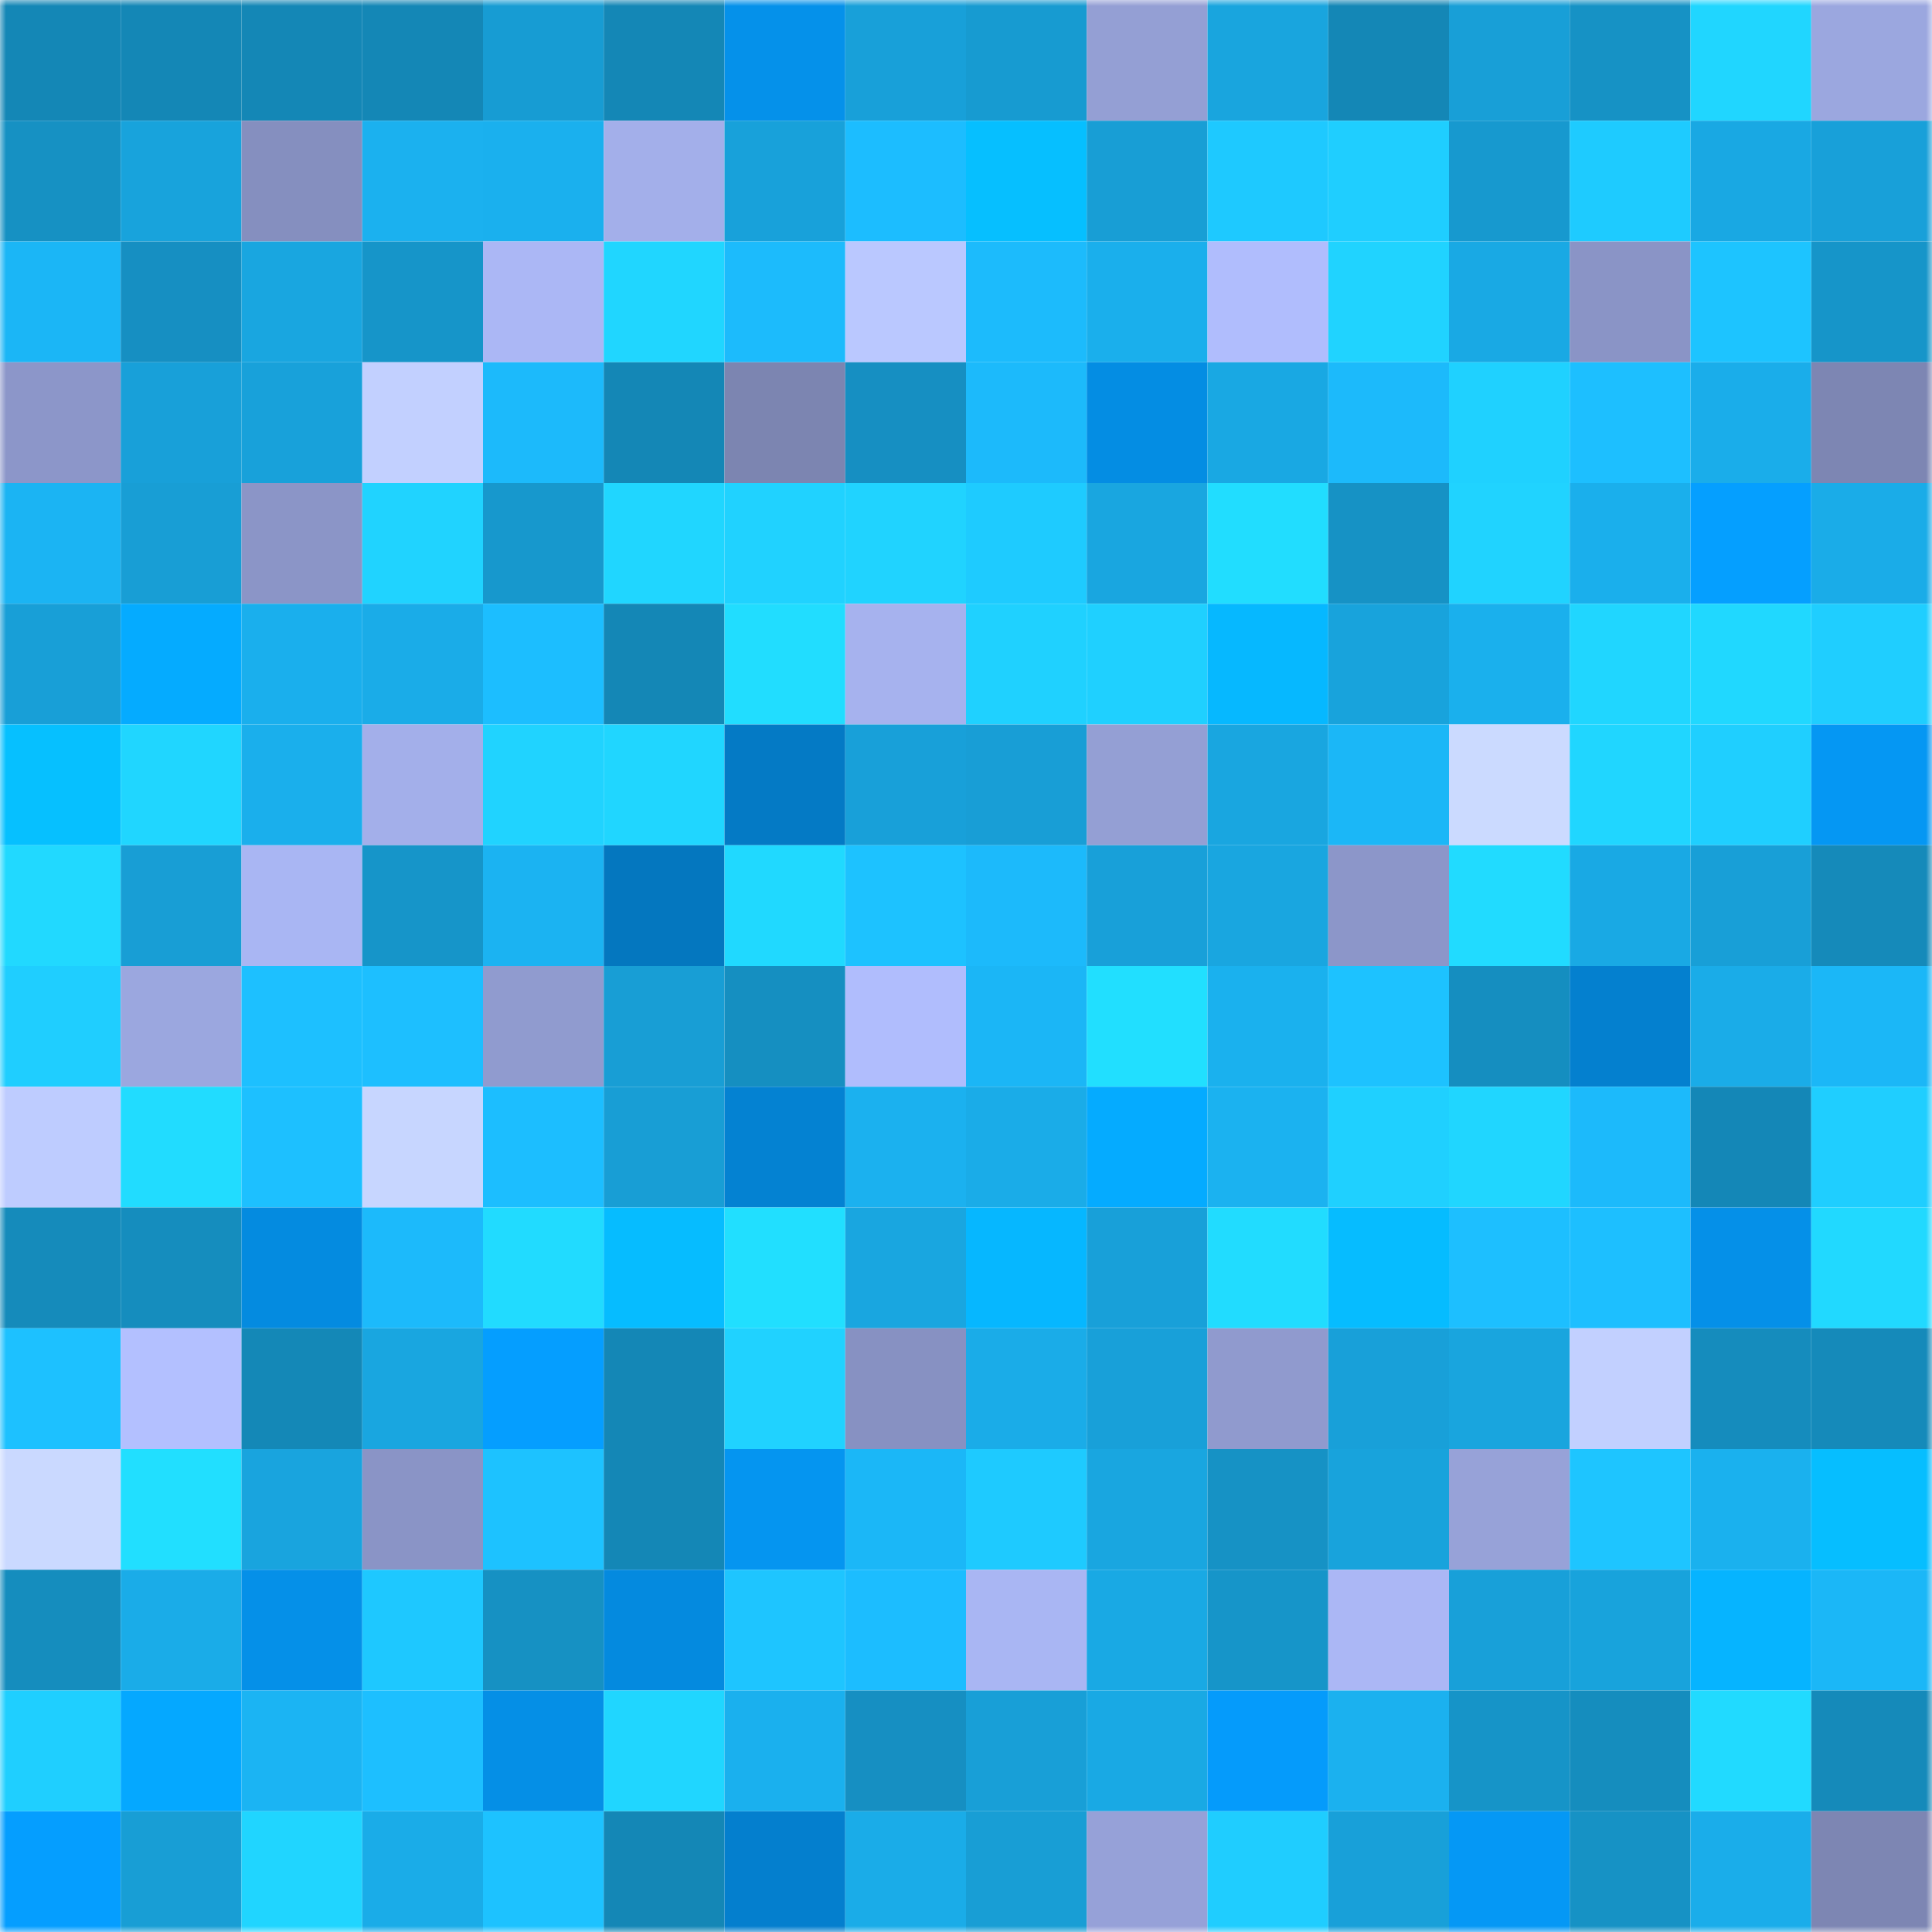 <svg viewBox="0 0 160 160" fill="none" role="img" xmlns="http://www.w3.org/2000/svg" width="240" height="240" name="ens%2Cvalentyn.eth"><mask id="1872038964" mask-type="alpha" maskUnits="userSpaceOnUse" x="0" y="0" width="160" height="160"><rect width="160" height="160" fill="#FFFFFF"></rect></mask><g mask="url(#1872038964)"><rect x="0" y="0" width="10" height="10" fill="#1487b6"></rect><rect x="10" y="0" width="10" height="10" fill="#1487b6"></rect><rect x="20" y="0" width="10" height="10" fill="#1487b6"></rect><rect x="30" y="0" width="10" height="10" fill="#1487b6"></rect><rect x="40" y="0" width="10" height="10" fill="#179cd3"></rect><rect x="50" y="0" width="10" height="10" fill="#1487b6"></rect><rect x="60" y="0" width="10" height="10" fill="#0591ea"></rect><rect x="70" y="0" width="10" height="10" fill="#18a0d9"></rect><rect x="80" y="0" width="10" height="10" fill="#179bd1"></rect><rect x="90" y="0" width="10" height="10" fill="#949fd4"></rect><rect x="100" y="0" width="10" height="10" fill="#19a5de"></rect><rect x="110" y="0" width="10" height="10" fill="#1487b6"></rect><rect x="120" y="0" width="10" height="10" fill="#189fd7"></rect><rect x="130" y="0" width="10" height="10" fill="#1692c5"></rect><rect x="140" y="0" width="10" height="10" fill="#20d6ff"></rect><rect x="150" y="0" width="10" height="10" fill="#9ba7df"></rect><rect x="0" y="10" width="10" height="10" fill="#1691c3"></rect><rect x="10" y="10" width="10" height="10" fill="#18a3dc"></rect><rect x="20" y="10" width="10" height="10" fill="#858fbf"></rect><rect x="30" y="10" width="10" height="10" fill="#1bb1ef"></rect><rect x="40" y="10" width="10" height="10" fill="#1ab0ee"></rect><rect x="50" y="10" width="10" height="10" fill="#a3afea"></rect><rect x="60" y="10" width="10" height="10" fill="#18a1da"></rect><rect x="70" y="10" width="10" height="10" fill="#1cbdff"></rect><rect x="80" y="10" width="10" height="10" fill="#06bfff"></rect><rect x="90" y="10" width="10" height="10" fill="#189ed5"></rect><rect x="100" y="10" width="10" height="10" fill="#1ec9ff"></rect><rect x="110" y="10" width="10" height="10" fill="#1fceff"></rect><rect x="120" y="10" width="10" height="10" fill="#1799cf"></rect><rect x="130" y="10" width="10" height="10" fill="#1ecbff"></rect><rect x="140" y="10" width="10" height="10" fill="#19a8e3"></rect><rect x="150" y="10" width="10" height="10" fill="#18a0d9"></rect><rect x="0" y="20" width="10" height="10" fill="#1bb6f6"></rect><rect x="10" y="20" width="10" height="10" fill="#168fc2"></rect><rect x="20" y="20" width="10" height="10" fill="#19a6e0"></rect><rect x="30" y="20" width="10" height="10" fill="#1695c9"></rect><rect x="40" y="20" width="10" height="10" fill="#abb7f5"></rect><rect x="50" y="20" width="10" height="10" fill="#20d6ff"></rect><rect x="60" y="20" width="10" height="10" fill="#1cbbfc"></rect><rect x="70" y="20" width="10" height="10" fill="#bac8ff"></rect><rect x="80" y="20" width="10" height="10" fill="#1cbbfc"></rect><rect x="90" y="20" width="10" height="10" fill="#1aafec"></rect><rect x="100" y="20" width="10" height="10" fill="#b0bdfd"></rect><rect x="110" y="20" width="10" height="10" fill="#20d3ff"></rect><rect x="120" y="20" width="10" height="10" fill="#19a9e4"></rect><rect x="130" y="20" width="10" height="10" fill="#8a94c6"></rect><rect x="140" y="20" width="10" height="10" fill="#1dc4ff"></rect><rect x="150" y="20" width="10" height="10" fill="#1695c9"></rect><rect x="0" y="30" width="10" height="10" fill="#8c96c9"></rect><rect x="10" y="30" width="10" height="10" fill="#18a0d9"></rect><rect x="20" y="30" width="10" height="10" fill="#18a1da"></rect><rect x="30" y="30" width="10" height="10" fill="#c2d0ff"></rect><rect x="40" y="30" width="10" height="10" fill="#1cbafb"></rect><rect x="50" y="30" width="10" height="10" fill="#1487b6"></rect><rect x="60" y="30" width="10" height="10" fill="#7c85b1"></rect><rect x="70" y="30" width="10" height="10" fill="#168fc2"></rect><rect x="80" y="30" width="10" height="10" fill="#1cbafb"></rect><rect x="90" y="30" width="10" height="10" fill="#048de3"></rect><rect x="100" y="30" width="10" height="10" fill="#19a8e3"></rect><rect x="110" y="30" width="10" height="10" fill="#1cbafb"></rect><rect x="120" y="30" width="10" height="10" fill="#1fd1ff"></rect><rect x="130" y="30" width="10" height="10" fill="#1dbfff"></rect><rect x="140" y="30" width="10" height="10" fill="#1aadea"></rect><rect x="150" y="30" width="10" height="10" fill="#7d86b3"></rect><rect x="0" y="40" width="10" height="10" fill="#1bb4f3"></rect><rect x="10" y="40" width="10" height="10" fill="#189ed5"></rect><rect x="20" y="40" width="10" height="10" fill="#8b95c7"></rect><rect x="30" y="40" width="10" height="10" fill="#20d3ff"></rect><rect x="40" y="40" width="10" height="10" fill="#1798cd"></rect><rect x="50" y="40" width="10" height="10" fill="#20d6ff"></rect><rect x="60" y="40" width="10" height="10" fill="#20d2ff"></rect><rect x="70" y="40" width="10" height="10" fill="#20d3ff"></rect><rect x="80" y="40" width="10" height="10" fill="#1ecbff"></rect><rect x="90" y="40" width="10" height="10" fill="#19a6e0"></rect><rect x="100" y="40" width="10" height="10" fill="#21ddff"></rect><rect x="110" y="40" width="10" height="10" fill="#1692c5"></rect><rect x="120" y="40" width="10" height="10" fill="#20d3ff"></rect><rect x="130" y="40" width="10" height="10" fill="#1aafec"></rect><rect x="140" y="40" width="10" height="10" fill="#059fff"></rect><rect x="150" y="40" width="10" height="10" fill="#1aace8"></rect><rect x="0" y="50" width="10" height="10" fill="#189fd7"></rect><rect x="10" y="50" width="10" height="10" fill="#05abff"></rect><rect x="20" y="50" width="10" height="10" fill="#1aafed"></rect><rect x="30" y="50" width="10" height="10" fill="#1aace8"></rect><rect x="40" y="50" width="10" height="10" fill="#1cbeff"></rect><rect x="50" y="50" width="10" height="10" fill="#1487b6"></rect><rect x="60" y="50" width="10" height="10" fill="#21ddff"></rect><rect x="70" y="50" width="10" height="10" fill="#a6b2ee"></rect><rect x="80" y="50" width="10" height="10" fill="#1fd1ff"></rect><rect x="90" y="50" width="10" height="10" fill="#1fd0ff"></rect><rect x="100" y="50" width="10" height="10" fill="#06b8ff"></rect><rect x="110" y="50" width="10" height="10" fill="#18a3dc"></rect><rect x="120" y="50" width="10" height="10" fill="#1ab0ed"></rect><rect x="130" y="50" width="10" height="10" fill="#20d6ff"></rect><rect x="140" y="50" width="10" height="10" fill="#20d8ff"></rect><rect x="150" y="50" width="10" height="10" fill="#1fceff"></rect><rect x="0" y="60" width="10" height="10" fill="#06c0ff"></rect><rect x="10" y="60" width="10" height="10" fill="#20d6ff"></rect><rect x="20" y="60" width="10" height="10" fill="#1aafec"></rect><rect x="30" y="60" width="10" height="10" fill="#a3afea"></rect><rect x="40" y="60" width="10" height="10" fill="#20d3ff"></rect><rect x="50" y="60" width="10" height="10" fill="#20d6ff"></rect><rect x="60" y="60" width="10" height="10" fill="#047ac5"></rect><rect x="70" y="60" width="10" height="10" fill="#18a0d9"></rect><rect x="80" y="60" width="10" height="10" fill="#189ed6"></rect><rect x="90" y="60" width="10" height="10" fill="#949fd4"></rect><rect x="100" y="60" width="10" height="10" fill="#19a6e0"></rect><rect x="110" y="60" width="10" height="10" fill="#1bb7f7"></rect><rect x="120" y="60" width="10" height="10" fill="#cbdaff"></rect><rect x="130" y="60" width="10" height="10" fill="#20d6ff"></rect><rect x="140" y="60" width="10" height="10" fill="#1fcfff"></rect><rect x="150" y="60" width="10" height="10" fill="#0597f3"></rect><rect x="0" y="70" width="10" height="10" fill="#21d9ff"></rect><rect x="10" y="70" width="10" height="10" fill="#189ed5"></rect><rect x="20" y="70" width="10" height="10" fill="#a9b6f3"></rect><rect x="30" y="70" width="10" height="10" fill="#1695c9"></rect><rect x="40" y="70" width="10" height="10" fill="#1bb3f2"></rect><rect x="50" y="70" width="10" height="10" fill="#0477bf"></rect><rect x="60" y="70" width="10" height="10" fill="#20d9ff"></rect><rect x="70" y="70" width="10" height="10" fill="#1dc2ff"></rect><rect x="80" y="70" width="10" height="10" fill="#1cbafb"></rect><rect x="90" y="70" width="10" height="10" fill="#18a0d9"></rect><rect x="100" y="70" width="10" height="10" fill="#19a6e0"></rect><rect x="110" y="70" width="10" height="10" fill="#8c96c9"></rect><rect x="120" y="70" width="10" height="10" fill="#21dbff"></rect><rect x="130" y="70" width="10" height="10" fill="#19a9e4"></rect><rect x="140" y="70" width="10" height="10" fill="#189fd7"></rect><rect x="150" y="70" width="10" height="10" fill="#158aba"></rect><rect x="0" y="80" width="10" height="10" fill="#1fceff"></rect><rect x="10" y="80" width="10" height="10" fill="#9ba7df"></rect><rect x="20" y="80" width="10" height="10" fill="#1dc0ff"></rect><rect x="30" y="80" width="10" height="10" fill="#1dbfff"></rect><rect x="40" y="80" width="10" height="10" fill="#909bcf"></rect><rect x="50" y="80" width="10" height="10" fill="#189ed5"></rect><rect x="60" y="80" width="10" height="10" fill="#158fc1"></rect><rect x="70" y="80" width="10" height="10" fill="#b0bdfd"></rect><rect x="80" y="80" width="10" height="10" fill="#1bb6f6"></rect><rect x="90" y="80" width="10" height="10" fill="#21dfff"></rect><rect x="100" y="80" width="10" height="10" fill="#1ab1ee"></rect><rect x="110" y="80" width="10" height="10" fill="#1dc2ff"></rect><rect x="120" y="80" width="10" height="10" fill="#158ec0"></rect><rect x="130" y="80" width="10" height="10" fill="#0480cf"></rect><rect x="140" y="80" width="10" height="10" fill="#1aace8"></rect><rect x="150" y="80" width="10" height="10" fill="#1bb7f7"></rect><rect x="0" y="90" width="10" height="10" fill="#beccff"></rect><rect x="10" y="90" width="10" height="10" fill="#21dcff"></rect><rect x="20" y="90" width="10" height="10" fill="#1dc0ff"></rect><rect x="30" y="90" width="10" height="10" fill="#c7d6ff"></rect><rect x="40" y="90" width="10" height="10" fill="#1cbeff"></rect><rect x="50" y="90" width="10" height="10" fill="#189ed5"></rect><rect x="60" y="90" width="10" height="10" fill="#0482d2"></rect><rect x="70" y="90" width="10" height="10" fill="#1bb1ef"></rect><rect x="80" y="90" width="10" height="10" fill="#1aace8"></rect><rect x="90" y="90" width="10" height="10" fill="#05abff"></rect><rect x="100" y="90" width="10" height="10" fill="#1bb2f0"></rect><rect x="110" y="90" width="10" height="10" fill="#1fd0ff"></rect><rect x="120" y="90" width="10" height="10" fill="#20d6ff"></rect><rect x="130" y="90" width="10" height="10" fill="#1cbafb"></rect><rect x="140" y="90" width="10" height="10" fill="#1487b7"></rect><rect x="150" y="90" width="10" height="10" fill="#1fceff"></rect><rect x="0" y="100" width="10" height="10" fill="#158bbb"></rect><rect x="10" y="100" width="10" height="10" fill="#158dbe"></rect><rect x="20" y="100" width="10" height="10" fill="#048be0"></rect><rect x="30" y="100" width="10" height="10" fill="#1cbafb"></rect><rect x="40" y="100" width="10" height="10" fill="#21dbff"></rect><rect x="50" y="100" width="10" height="10" fill="#06bcff"></rect><rect x="60" y="100" width="10" height="10" fill="#21dfff"></rect><rect x="70" y="100" width="10" height="10" fill="#19a6e0"></rect><rect x="80" y="100" width="10" height="10" fill="#06b7ff"></rect><rect x="90" y="100" width="10" height="10" fill="#18a0d9"></rect><rect x="100" y="100" width="10" height="10" fill="#21dcff"></rect><rect x="110" y="100" width="10" height="10" fill="#06bcff"></rect><rect x="120" y="100" width="10" height="10" fill="#1dbfff"></rect><rect x="130" y="100" width="10" height="10" fill="#1dbfff"></rect><rect x="140" y="100" width="10" height="10" fill="#0590e8"></rect><rect x="150" y="100" width="10" height="10" fill="#21d9ff"></rect><rect x="0" y="110" width="10" height="10" fill="#1dc1ff"></rect><rect x="10" y="110" width="10" height="10" fill="#b3c0ff"></rect><rect x="20" y="110" width="10" height="10" fill="#1488b7"></rect><rect x="30" y="110" width="10" height="10" fill="#19a6e0"></rect><rect x="40" y="110" width="10" height="10" fill="#059eff"></rect><rect x="50" y="110" width="10" height="10" fill="#1487b6"></rect><rect x="60" y="110" width="10" height="10" fill="#20d2ff"></rect><rect x="70" y="110" width="10" height="10" fill="#8791c2"></rect><rect x="80" y="110" width="10" height="10" fill="#1aace8"></rect><rect x="90" y="110" width="10" height="10" fill="#18a0d9"></rect><rect x="100" y="110" width="10" height="10" fill="#909ace"></rect><rect x="110" y="110" width="10" height="10" fill="#18a0d9"></rect><rect x="120" y="110" width="10" height="10" fill="#19a5de"></rect><rect x="130" y="110" width="10" height="10" fill="#c2d0ff"></rect><rect x="140" y="110" width="10" height="10" fill="#158cbd"></rect><rect x="150" y="110" width="10" height="10" fill="#158aba"></rect><rect x="0" y="120" width="10" height="10" fill="#cad9ff"></rect><rect x="10" y="120" width="10" height="10" fill="#21dfff"></rect><rect x="20" y="120" width="10" height="10" fill="#19a4de"></rect><rect x="30" y="120" width="10" height="10" fill="#8a94c6"></rect><rect x="40" y="120" width="10" height="10" fill="#1dc2ff"></rect><rect x="50" y="120" width="10" height="10" fill="#1487b6"></rect><rect x="60" y="120" width="10" height="10" fill="#0595f0"></rect><rect x="70" y="120" width="10" height="10" fill="#1bb7f7"></rect><rect x="80" y="120" width="10" height="10" fill="#1ecaff"></rect><rect x="90" y="120" width="10" height="10" fill="#19a6e0"></rect><rect x="100" y="120" width="10" height="10" fill="#1692c5"></rect><rect x="110" y="120" width="10" height="10" fill="#18a3dc"></rect><rect x="120" y="120" width="10" height="10" fill="#97a2d8"></rect><rect x="130" y="120" width="10" height="10" fill="#1ec5ff"></rect><rect x="140" y="120" width="10" height="10" fill="#1ab1ee"></rect><rect x="150" y="120" width="10" height="10" fill="#06beff"></rect><rect x="0" y="130" width="10" height="10" fill="#158dbe"></rect><rect x="10" y="130" width="10" height="10" fill="#1aace8"></rect><rect x="20" y="130" width="10" height="10" fill="#0590e8"></rect><rect x="30" y="130" width="10" height="10" fill="#1ec8ff"></rect><rect x="40" y="130" width="10" height="10" fill="#1691c3"></rect><rect x="50" y="130" width="10" height="10" fill="#048adf"></rect><rect x="60" y="130" width="10" height="10" fill="#1ec5ff"></rect><rect x="70" y="130" width="10" height="10" fill="#1cbdff"></rect><rect x="80" y="130" width="10" height="10" fill="#a9b6f3"></rect><rect x="90" y="130" width="10" height="10" fill="#19a9e4"></rect><rect x="100" y="130" width="10" height="10" fill="#1695c9"></rect><rect x="110" y="130" width="10" height="10" fill="#abb7f5"></rect><rect x="120" y="130" width="10" height="10" fill="#18a0d9"></rect><rect x="130" y="130" width="10" height="10" fill="#18a3dc"></rect><rect x="140" y="130" width="10" height="10" fill="#06b4ff"></rect><rect x="150" y="130" width="10" height="10" fill="#1bb7f7"></rect><rect x="0" y="140" width="10" height="10" fill="#1fcfff"></rect><rect x="10" y="140" width="10" height="10" fill="#05a8ff"></rect><rect x="20" y="140" width="10" height="10" fill="#1bb4f3"></rect><rect x="30" y="140" width="10" height="10" fill="#1dbfff"></rect><rect x="40" y="140" width="10" height="10" fill="#058fe6"></rect><rect x="50" y="140" width="10" height="10" fill="#20d6ff"></rect><rect x="60" y="140" width="10" height="10" fill="#1ab0ee"></rect><rect x="70" y="140" width="10" height="10" fill="#168fc2"></rect><rect x="80" y="140" width="10" height="10" fill="#189fd7"></rect><rect x="90" y="140" width="10" height="10" fill="#19a9e4"></rect><rect x="100" y="140" width="10" height="10" fill="#059bfb"></rect><rect x="110" y="140" width="10" height="10" fill="#1bb1ef"></rect><rect x="120" y="140" width="10" height="10" fill="#1694c8"></rect><rect x="130" y="140" width="10" height="10" fill="#158dbe"></rect><rect x="140" y="140" width="10" height="10" fill="#21daff"></rect><rect x="150" y="140" width="10" height="10" fill="#158aba"></rect><rect x="0" y="150" width="10" height="10" fill="#059eff"></rect><rect x="10" y="150" width="10" height="10" fill="#189ed5"></rect><rect x="20" y="150" width="10" height="10" fill="#20d5ff"></rect><rect x="30" y="150" width="10" height="10" fill="#1aace8"></rect><rect x="40" y="150" width="10" height="10" fill="#1dc2ff"></rect><rect x="50" y="150" width="10" height="10" fill="#1487b6"></rect><rect x="60" y="150" width="10" height="10" fill="#047fce"></rect><rect x="70" y="150" width="10" height="10" fill="#1aace8"></rect><rect x="80" y="150" width="10" height="10" fill="#189ed5"></rect><rect x="90" y="150" width="10" height="10" fill="#96a1d8"></rect><rect x="100" y="150" width="10" height="10" fill="#1fcdff"></rect><rect x="110" y="150" width="10" height="10" fill="#18a0d9"></rect><rect x="120" y="150" width="10" height="10" fill="#0598f5"></rect><rect x="130" y="150" width="10" height="10" fill="#1692c5"></rect><rect x="140" y="150" width="10" height="10" fill="#1aadea"></rect><rect x="150" y="150" width="10" height="10" fill="#7d86b3"></rect></g></svg>